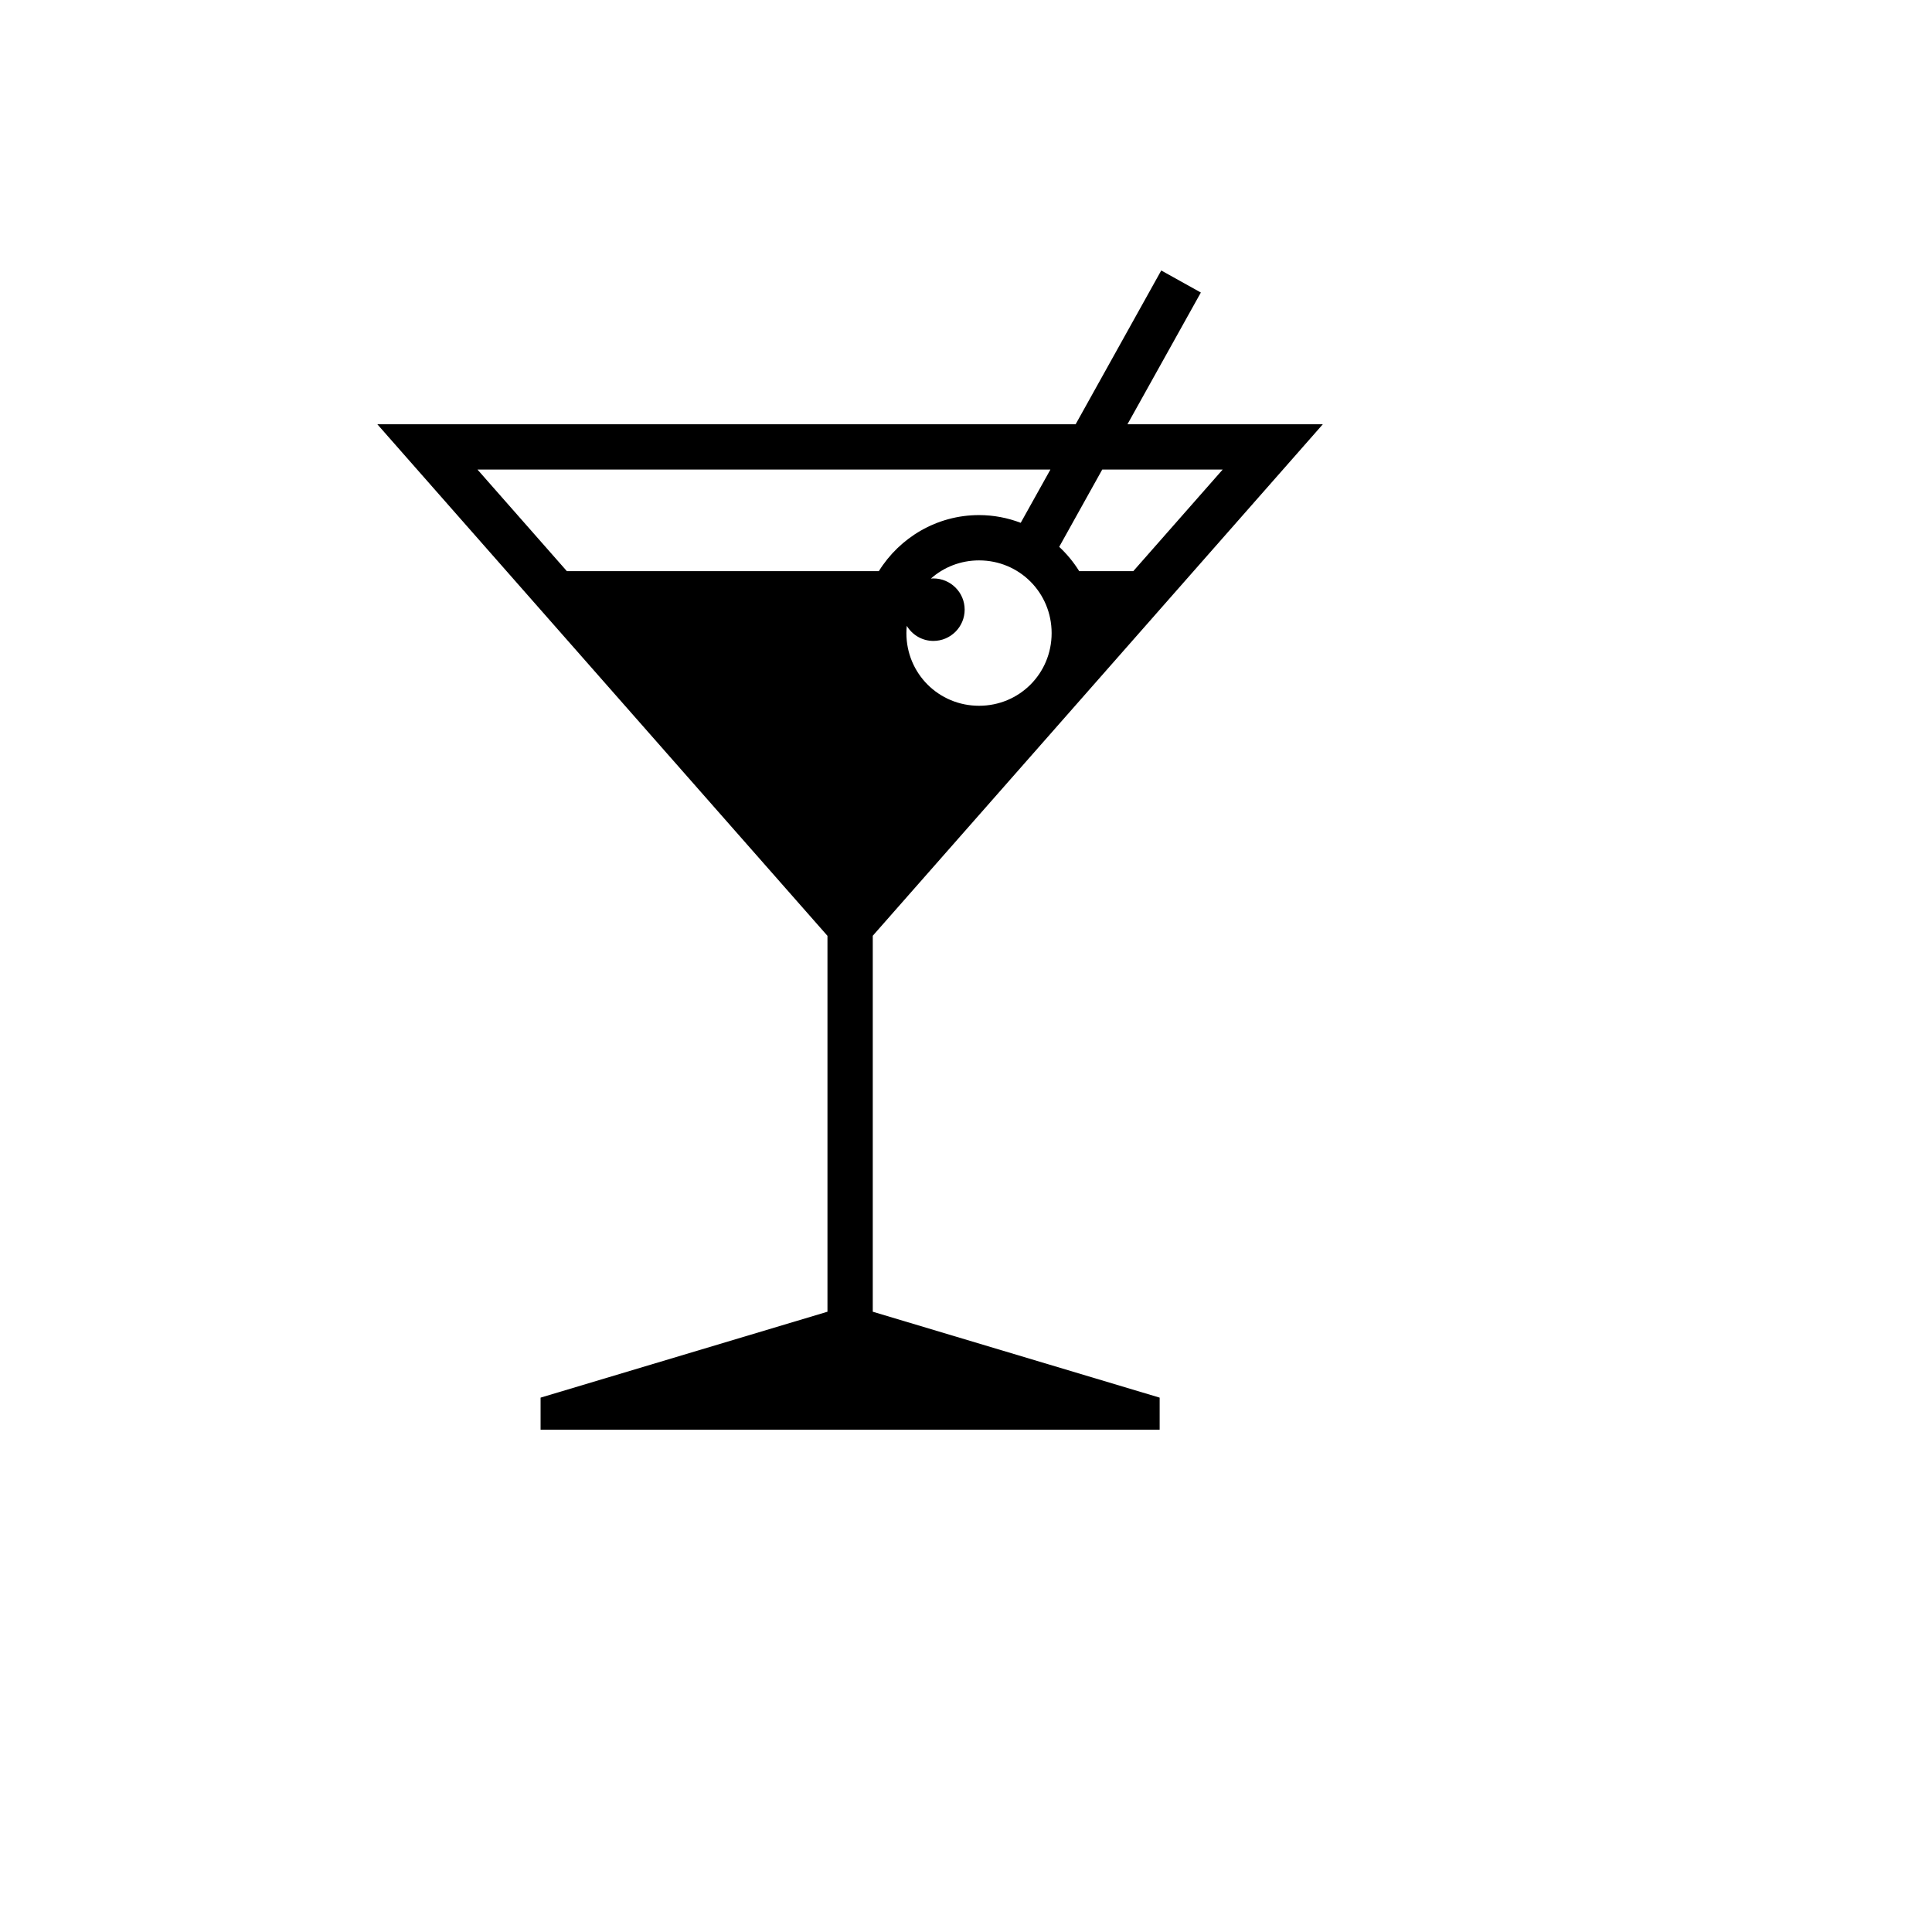 <svg xmlns="http://www.w3.org/2000/svg" version="1.1" xmlns:xlink="http://www.w3.org/1999/xlink" width="100%" height="100%" id="svgWorkerArea" viewBox="-25 -25 625 625" xmlns:idraw="https://idraw.muisca.co" style="background: white;"><defs id="defsdoc"><pattern id="patternBool" x="0" y="0" width="10" height="10" patternUnits="userSpaceOnUse" patternTransform="rotate(35)"><circle cx="5" cy="5" r="4" style="stroke: none;fill: #ff000070;"></circle></pattern></defs><g id="fileImp-252158898" class="cosito"><path id="pathImp-837918178" fill="#000" class="grouped" d="M350.661 62.5C350.661 62.5 322.968 112.249 322.968 112.249 322.968 112.249 97.066 112.249 97.066 112.249 97.066 112.249 107.776 124.427 107.776 124.427 107.776 124.427 242.684 277.74 242.684 277.74 242.684 277.74 242.684 399.342 242.684 399.342 242.684 399.342 149.878 427.133 149.878 427.133 149.878 427.133 149.878 437.5 149.878 437.5 149.878 437.5 350.146 437.5 350.146 437.5 350.146 437.5 350.146 427.133 350.146 427.133 350.146 427.133 257.34 399.342 257.34 399.342 257.34 399.342 257.34 277.717 257.34 277.717 257.34 277.717 392.224 124.428 392.224 124.428 392.224 124.428 402.934 112.249 402.934 112.249 402.934 112.249 339.73 112.249 339.73 112.249 339.73 112.249 363.476 69.632 363.476 69.632 363.476 69.632 350.661 62.501 350.661 62.501 350.661 62.501 350.661 62.5 350.661 62.5M129.464 126.902C129.464 126.902 314.807 126.902 314.807 126.902 314.807 126.902 305.201 144.131 305.201 144.131 301.004 142.53 296.465 141.631 291.722 141.631 278.077 141.631 266.047 148.911 259.3 159.767 259.3 159.767 158.382 159.767 158.382 159.767 158.382 159.767 129.464 126.902 129.464 126.902 129.464 126.902 129.464 126.902 129.464 126.902M331.571 126.902C331.571 126.902 370.535 126.902 370.535 126.902 370.535 126.902 341.617 159.766 341.617 159.766 341.617 159.766 324.122 159.766 324.122 159.766 322.318 156.865 320.138 154.22 317.652 151.901 317.652 151.901 331.572 126.903 331.572 126.903 331.572 126.903 331.571 126.902 331.571 126.902M291.722 156.287C304.781 156.287 315.2 166.74 315.2 179.813 315.2 192.886 304.781 203.316 291.722 203.316 278.663 203.316 268.219 192.886 268.219 179.813 268.221 179.021 268.268 178.231 268.343 177.46 270.115 180.374 273.286 182.338 276.946 182.338 282.523 182.338 287.066 177.798 287.066 172.216 287.066 166.634 282.522 162.12 276.943 162.12 276.669 162.12 276.404 162.147 276.136 162.168 280.273 158.506 285.713 156.287 291.721 156.287 291.721 156.287 291.722 156.287 291.722 156.287"></path></g></svg>